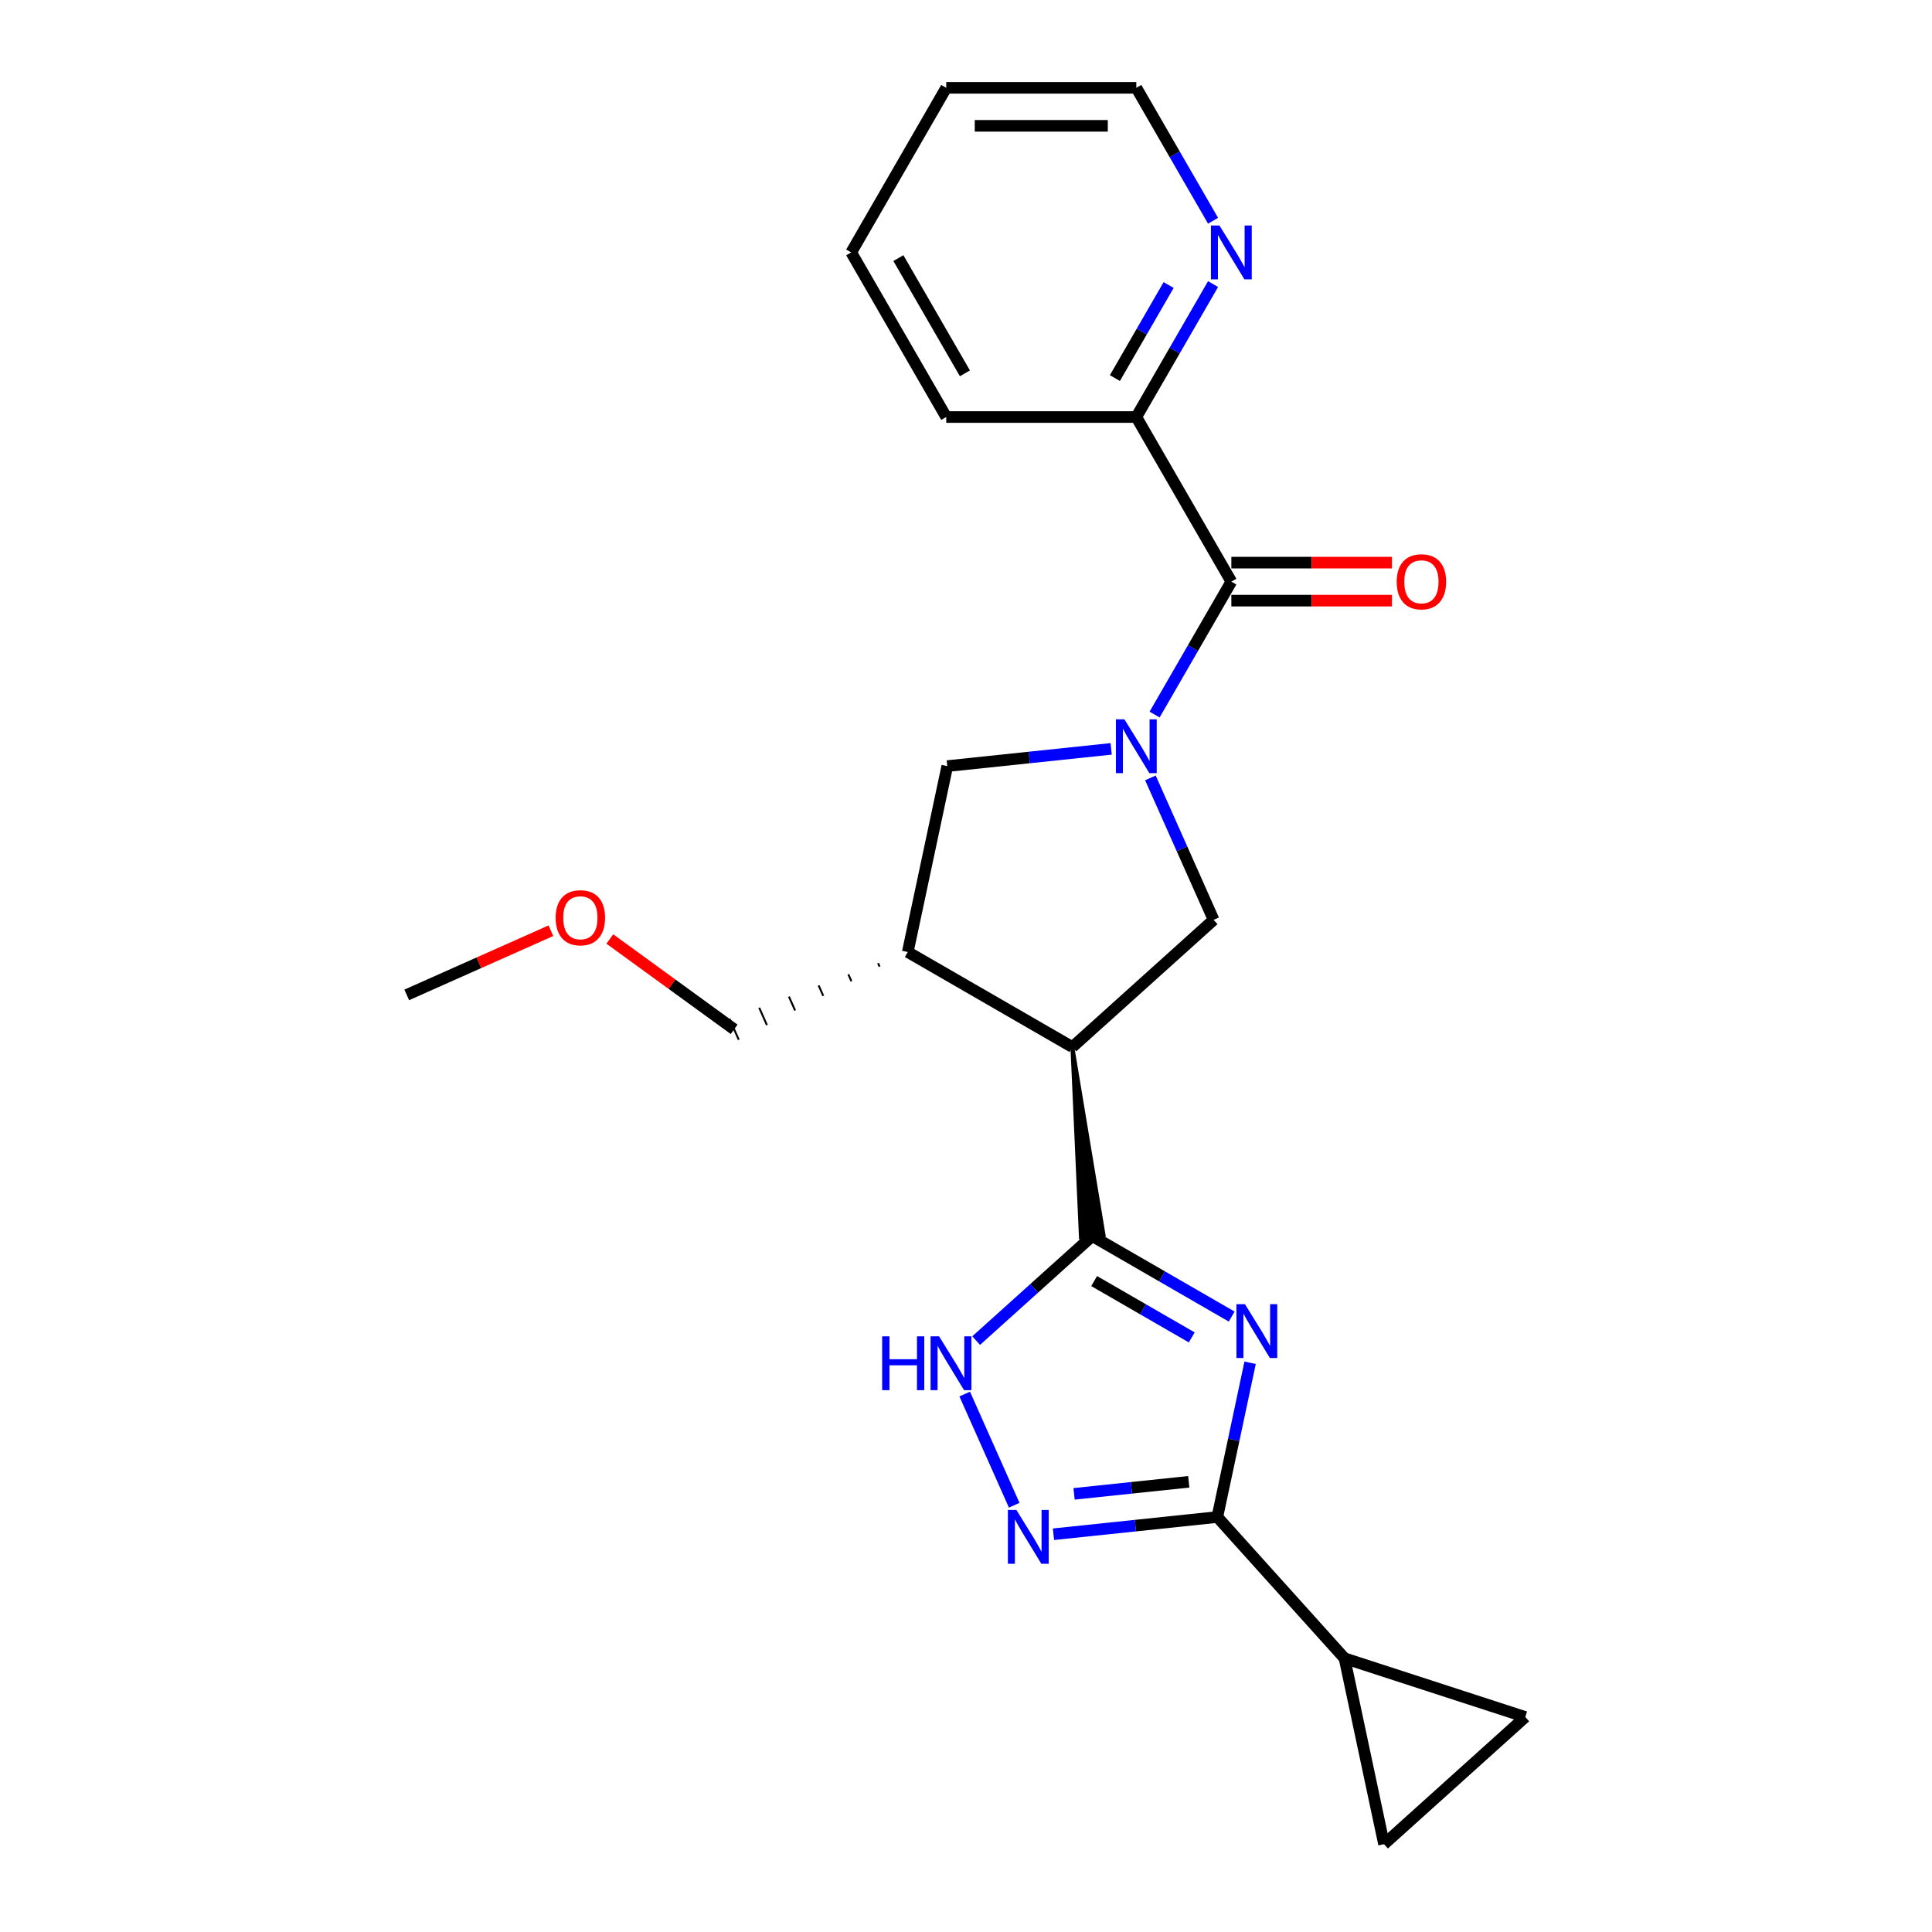 <?xml version='1.0' encoding='iso-8859-1'?>
<svg version='1.1' baseProfile='full'
              xmlns='http://www.w3.org/2000/svg'
                      xmlns:rdkit='http://www.rdkit.org/xml'
                      xmlns:xlink='http://www.w3.org/1999/xlink'
                  xml:space='preserve'
width='1000px' height='1000px' viewBox='0 0 1000 1000'>
<!-- END OF HEADER -->
<rect style='opacity:1.0;fill:#FFFFFF;stroke:none' width='1000' height='1000' x='0' y='0'> </rect>
<path class='bond-1' d='M 637.514,681.458 L 601.428,660.624' style='fill:none;fill-rule:evenodd;stroke:#0000FF;stroke-width:6px;stroke-linecap:butt;stroke-linejoin:miter;stroke-opacity:1' />
<path class='bond-1' d='M 601.428,660.624 L 565.341,639.789' style='fill:none;fill-rule:evenodd;stroke:#000000;stroke-width:6px;stroke-linecap:butt;stroke-linejoin:miter;stroke-opacity:1' />
<path class='bond-1' d='M 616.85,692.247 L 591.59,677.663' style='fill:none;fill-rule:evenodd;stroke:#0000FF;stroke-width:6px;stroke-linecap:butt;stroke-linejoin:miter;stroke-opacity:1' />
<path class='bond-1' d='M 591.59,677.663 L 566.329,663.079' style='fill:none;fill-rule:evenodd;stroke:#000000;stroke-width:6px;stroke-linecap:butt;stroke-linejoin:miter;stroke-opacity:1' />
<path class='bond-3' d='M 647.056,705.368 L 638.571,745.288' style='fill:none;fill-rule:evenodd;stroke:#0000FF;stroke-width:6px;stroke-linecap:butt;stroke-linejoin:miter;stroke-opacity:1' />
<path class='bond-3' d='M 638.571,745.288 L 630.085,785.207' style='fill:none;fill-rule:evenodd;stroke:#000000;stroke-width:6px;stroke-linecap:butt;stroke-linejoin:miter;stroke-opacity:1' />
<path class='bond-0' d='M 595.45,402.638 L 611.809,439.38' style='fill:none;fill-rule:evenodd;stroke:#0000FF;stroke-width:6px;stroke-linecap:butt;stroke-linejoin:miter;stroke-opacity:1' />
<path class='bond-0' d='M 611.809,439.38 L 628.167,476.121' style='fill:none;fill-rule:evenodd;stroke:#000000;stroke-width:6px;stroke-linecap:butt;stroke-linejoin:miter;stroke-opacity:1' />
<path class='bond-6' d='M 597.616,369.858 L 617.479,335.454' style='fill:none;fill-rule:evenodd;stroke:#0000FF;stroke-width:6px;stroke-linecap:butt;stroke-linejoin:miter;stroke-opacity:1' />
<path class='bond-6' d='M 617.479,335.454 L 637.342,301.05' style='fill:none;fill-rule:evenodd;stroke:#000000;stroke-width:6px;stroke-linecap:butt;stroke-linejoin:miter;stroke-opacity:1' />
<path class='bond-25' d='M 575.128,387.617 L 532.721,392.074' style='fill:none;fill-rule:evenodd;stroke:#0000FF;stroke-width:6px;stroke-linecap:butt;stroke-linejoin:miter;stroke-opacity:1' />
<path class='bond-25' d='M 532.721,392.074 L 490.313,396.531' style='fill:none;fill-rule:evenodd;stroke:#000000;stroke-width:6px;stroke-linecap:butt;stroke-linejoin:miter;stroke-opacity:1' />
<path class='bond-2' d='M 555.058,541.949 L 559.471,640.406 L 571.212,639.172 Z' style='fill:#000000;fill-rule:evenodd;fill-opacity:1;stroke:#000000;stroke-width:2px;stroke-linecap:butt;stroke-linejoin:miter;stroke-opacity:1;' />
<path class='bond-5' d='M 565.341,639.789 L 535.299,666.839' style='fill:none;fill-rule:evenodd;stroke:#000000;stroke-width:6px;stroke-linecap:butt;stroke-linejoin:miter;stroke-opacity:1' />
<path class='bond-5' d='M 535.299,666.839 L 505.257,693.889' style='fill:none;fill-rule:evenodd;stroke:#0000FF;stroke-width:6px;stroke-linecap:butt;stroke-linejoin:miter;stroke-opacity:1' />
<path class='bond-7' d='M 555.058,541.949 L 628.167,476.121' style='fill:none;fill-rule:evenodd;stroke:#000000;stroke-width:6px;stroke-linecap:butt;stroke-linejoin:miter;stroke-opacity:1' />
<path class='bond-8' d='M 555.058,541.949 L 469.859,492.76' style='fill:none;fill-rule:evenodd;stroke:#000000;stroke-width:6px;stroke-linecap:butt;stroke-linejoin:miter;stroke-opacity:1' />
<path class='bond-4' d='M 630.085,785.207 L 587.678,789.664' style='fill:none;fill-rule:evenodd;stroke:#000000;stroke-width:6px;stroke-linecap:butt;stroke-linejoin:miter;stroke-opacity:1' />
<path class='bond-4' d='M 587.678,789.664 L 545.271,794.121' style='fill:none;fill-rule:evenodd;stroke:#0000FF;stroke-width:6px;stroke-linecap:butt;stroke-linejoin:miter;stroke-opacity:1' />
<path class='bond-4' d='M 615.307,766.976 L 585.622,770.096' style='fill:none;fill-rule:evenodd;stroke:#000000;stroke-width:6px;stroke-linecap:butt;stroke-linejoin:miter;stroke-opacity:1' />
<path class='bond-4' d='M 585.622,770.096 L 555.937,773.216' style='fill:none;fill-rule:evenodd;stroke:#0000FF;stroke-width:6px;stroke-linecap:butt;stroke-linejoin:miter;stroke-opacity:1' />
<path class='bond-9' d='M 630.085,785.207 L 695.914,858.317' style='fill:none;fill-rule:evenodd;stroke:#000000;stroke-width:6px;stroke-linecap:butt;stroke-linejoin:miter;stroke-opacity:1' />
<path class='bond-23' d='M 524.949,779.101 L 499.329,721.559' style='fill:none;fill-rule:evenodd;stroke:#0000FF;stroke-width:6px;stroke-linecap:butt;stroke-linejoin:miter;stroke-opacity:1' />
<path class='bond-13' d='M 637.342,301.05 L 588.153,215.851' style='fill:none;fill-rule:evenodd;stroke:#000000;stroke-width:6px;stroke-linecap:butt;stroke-linejoin:miter;stroke-opacity:1' />
<path class='bond-15' d='M 637.342,310.887 L 678.907,310.887' style='fill:none;fill-rule:evenodd;stroke:#000000;stroke-width:6px;stroke-linecap:butt;stroke-linejoin:miter;stroke-opacity:1' />
<path class='bond-15' d='M 678.907,310.887 L 720.472,310.887' style='fill:none;fill-rule:evenodd;stroke:#FF0000;stroke-width:6px;stroke-linecap:butt;stroke-linejoin:miter;stroke-opacity:1' />
<path class='bond-15' d='M 637.342,291.212 L 678.907,291.212' style='fill:none;fill-rule:evenodd;stroke:#000000;stroke-width:6px;stroke-linecap:butt;stroke-linejoin:miter;stroke-opacity:1' />
<path class='bond-15' d='M 678.907,291.212 L 720.472,291.212' style='fill:none;fill-rule:evenodd;stroke:#FF0000;stroke-width:6px;stroke-linecap:butt;stroke-linejoin:miter;stroke-opacity:1' />
<path class='bond-10' d='M 469.859,492.76 L 490.313,396.531' style='fill:none;fill-rule:evenodd;stroke:#000000;stroke-width:6px;stroke-linecap:butt;stroke-linejoin:miter;stroke-opacity:1' />
<path class='bond-16' d='M 454.48,498.53 L 455.281,500.328' style='fill:none;fill-rule:evenodd;stroke:#000000;stroke-width:1.0px;stroke-linecap:butt;stroke-linejoin:miter;stroke-opacity:1' />
<path class='bond-16' d='M 439.101,504.301 L 440.702,507.896' style='fill:none;fill-rule:evenodd;stroke:#000000;stroke-width:1.0px;stroke-linecap:butt;stroke-linejoin:miter;stroke-opacity:1' />
<path class='bond-16' d='M 423.722,510.071 L 426.123,515.463' style='fill:none;fill-rule:evenodd;stroke:#000000;stroke-width:1.0px;stroke-linecap:butt;stroke-linejoin:miter;stroke-opacity:1' />
<path class='bond-16' d='M 408.343,515.841 L 411.544,523.031' style='fill:none;fill-rule:evenodd;stroke:#000000;stroke-width:1.0px;stroke-linecap:butt;stroke-linejoin:miter;stroke-opacity:1' />
<path class='bond-16' d='M 392.964,521.612 L 396.966,530.599' style='fill:none;fill-rule:evenodd;stroke:#000000;stroke-width:1.0px;stroke-linecap:butt;stroke-linejoin:miter;stroke-opacity:1' />
<path class='bond-16' d='M 377.585,527.382 L 382.387,538.167' style='fill:none;fill-rule:evenodd;stroke:#000000;stroke-width:1.0px;stroke-linecap:butt;stroke-linejoin:miter;stroke-opacity:1' />
<path class='bond-11' d='M 695.914,858.317 L 789.477,888.717' style='fill:none;fill-rule:evenodd;stroke:#000000;stroke-width:6px;stroke-linecap:butt;stroke-linejoin:miter;stroke-opacity:1' />
<path class='bond-12' d='M 695.914,858.317 L 716.368,954.545' style='fill:none;fill-rule:evenodd;stroke:#000000;stroke-width:6px;stroke-linecap:butt;stroke-linejoin:miter;stroke-opacity:1' />
<path class='bond-24' d='M 789.477,888.717 L 716.368,954.545' style='fill:none;fill-rule:evenodd;stroke:#000000;stroke-width:6px;stroke-linecap:butt;stroke-linejoin:miter;stroke-opacity:1' />
<path class='bond-14' d='M 588.153,215.851 L 608.016,181.447' style='fill:none;fill-rule:evenodd;stroke:#000000;stroke-width:6px;stroke-linecap:butt;stroke-linejoin:miter;stroke-opacity:1' />
<path class='bond-14' d='M 608.016,181.447 L 627.88,147.043' style='fill:none;fill-rule:evenodd;stroke:#0000FF;stroke-width:6px;stroke-linecap:butt;stroke-linejoin:miter;stroke-opacity:1' />
<path class='bond-14' d='M 577.072,195.692 L 590.977,171.609' style='fill:none;fill-rule:evenodd;stroke:#000000;stroke-width:6px;stroke-linecap:butt;stroke-linejoin:miter;stroke-opacity:1' />
<path class='bond-14' d='M 590.977,171.609 L 604.881,147.526' style='fill:none;fill-rule:evenodd;stroke:#0000FF;stroke-width:6px;stroke-linecap:butt;stroke-linejoin:miter;stroke-opacity:1' />
<path class='bond-19' d='M 588.153,215.851 L 489.775,215.851' style='fill:none;fill-rule:evenodd;stroke:#000000;stroke-width:6px;stroke-linecap:butt;stroke-linejoin:miter;stroke-opacity:1' />
<path class='bond-18' d='M 627.88,114.263 L 608.016,79.859' style='fill:none;fill-rule:evenodd;stroke:#0000FF;stroke-width:6px;stroke-linecap:butt;stroke-linejoin:miter;stroke-opacity:1' />
<path class='bond-18' d='M 608.016,79.859 L 588.153,45.455' style='fill:none;fill-rule:evenodd;stroke:#000000;stroke-width:6px;stroke-linecap:butt;stroke-linejoin:miter;stroke-opacity:1' />
<path class='bond-17' d='M 379.986,532.774 L 347.815,509.401' style='fill:none;fill-rule:evenodd;stroke:#000000;stroke-width:6px;stroke-linecap:butt;stroke-linejoin:miter;stroke-opacity:1' />
<path class='bond-17' d='M 347.815,509.401 L 315.645,486.028' style='fill:none;fill-rule:evenodd;stroke:#FF0000;stroke-width:6px;stroke-linecap:butt;stroke-linejoin:miter;stroke-opacity:1' />
<path class='bond-20' d='M 285.147,481.738 L 247.835,498.35' style='fill:none;fill-rule:evenodd;stroke:#FF0000;stroke-width:6px;stroke-linecap:butt;stroke-linejoin:miter;stroke-opacity:1' />
<path class='bond-20' d='M 247.835,498.35 L 210.523,514.963' style='fill:none;fill-rule:evenodd;stroke:#000000;stroke-width:6px;stroke-linecap:butt;stroke-linejoin:miter;stroke-opacity:1' />
<path class='bond-26' d='M 588.153,45.455 L 489.775,45.455' style='fill:none;fill-rule:evenodd;stroke:#000000;stroke-width:6px;stroke-linecap:butt;stroke-linejoin:miter;stroke-opacity:1' />
<path class='bond-26' d='M 573.396,65.13 L 504.531,65.13' style='fill:none;fill-rule:evenodd;stroke:#000000;stroke-width:6px;stroke-linecap:butt;stroke-linejoin:miter;stroke-opacity:1' />
<path class='bond-22' d='M 489.775,215.851 L 440.585,130.653' style='fill:none;fill-rule:evenodd;stroke:#000000;stroke-width:6px;stroke-linecap:butt;stroke-linejoin:miter;stroke-opacity:1' />
<path class='bond-22' d='M 499.436,193.234 L 465.003,133.595' style='fill:none;fill-rule:evenodd;stroke:#000000;stroke-width:6px;stroke-linecap:butt;stroke-linejoin:miter;stroke-opacity:1' />
<path class='bond-21' d='M 489.775,45.455 L 440.585,130.653' style='fill:none;fill-rule:evenodd;stroke:#000000;stroke-width:6px;stroke-linecap:butt;stroke-linejoin:miter;stroke-opacity:1' />
<path  class='atom-0' d='M 644.381 675.048
L 653.511 689.805
Q 654.416 691.261, 655.872 693.897
Q 657.328 696.534, 657.406 696.691
L 657.406 675.048
L 661.105 675.048
L 661.105 702.909
L 657.288 702.909
L 647.49 686.775
Q 646.349 684.886, 645.129 682.721
Q 643.948 680.557, 643.594 679.888
L 643.594 702.909
L 639.974 702.909
L 639.974 675.048
L 644.381 675.048
' fill='#0000FF'/>
<path  class='atom-1' d='M 581.995 372.318
L 591.124 387.074
Q 592.029 388.53, 593.485 391.167
Q 594.941 393.803, 595.02 393.961
L 595.02 372.318
L 598.719 372.318
L 598.719 400.178
L 594.902 400.178
L 585.103 384.044
Q 583.962 382.155, 582.742 379.991
Q 581.562 377.827, 581.208 377.158
L 581.208 400.178
L 577.587 400.178
L 577.587 372.318
L 581.995 372.318
' fill='#0000FF'/>
<path  class='atom-5' d='M 526.087 781.56
L 535.217 796.317
Q 536.122 797.773, 537.578 800.409
Q 539.034 803.046, 539.113 803.203
L 539.113 781.56
L 542.812 781.56
L 542.812 809.421
L 538.995 809.421
L 529.196 793.287
Q 528.055 791.398, 526.835 789.234
Q 525.654 787.069, 525.3 786.4
L 525.3 809.421
L 521.68 809.421
L 521.68 781.56
L 526.087 781.56
' fill='#0000FF'/>
<path  class='atom-6' d='M 456.599 691.687
L 460.377 691.687
L 460.377 703.532
L 474.622 703.532
L 474.622 691.687
L 478.4 691.687
L 478.4 719.548
L 474.622 719.548
L 474.622 706.68
L 460.377 706.68
L 460.377 719.548
L 456.599 719.548
L 456.599 691.687
' fill='#0000FF'/>
<path  class='atom-6' d='M 486.073 691.687
L 495.203 706.444
Q 496.108 707.9, 497.564 710.536
Q 499.02 713.173, 499.098 713.33
L 499.098 691.687
L 502.797 691.687
L 502.797 719.548
L 498.98 719.548
L 489.182 703.414
Q 488.041 701.525, 486.821 699.36
Q 485.64 697.196, 485.286 696.527
L 485.286 719.548
L 481.666 719.548
L 481.666 691.687
L 486.073 691.687
' fill='#0000FF'/>
<path  class='atom-15' d='M 631.184 116.722
L 640.313 131.479
Q 641.219 132.935, 642.675 135.572
Q 644.131 138.208, 644.209 138.366
L 644.209 116.722
L 647.908 116.722
L 647.908 144.583
L 644.091 144.583
L 634.293 128.449
Q 633.152 126.56, 631.932 124.396
Q 630.751 122.232, 630.397 121.563
L 630.397 144.583
L 626.777 144.583
L 626.777 116.722
L 631.184 116.722
' fill='#0000FF'/>
<path  class='atom-16' d='M 722.932 301.128
Q 722.932 294.439, 726.237 290.7
Q 729.543 286.962, 735.721 286.962
Q 741.899 286.962, 745.205 290.7
Q 748.51 294.439, 748.51 301.128
Q 748.51 307.897, 745.165 311.753
Q 741.82 315.57, 735.721 315.57
Q 729.582 315.57, 726.237 311.753
Q 722.932 307.936, 722.932 301.128
M 735.721 312.422
Q 739.971 312.422, 742.253 309.589
Q 744.575 306.716, 744.575 301.128
Q 744.575 295.658, 742.253 292.904
Q 739.971 290.11, 735.721 290.11
Q 731.471 290.11, 729.149 292.865
Q 726.867 295.619, 726.867 301.128
Q 726.867 306.756, 729.149 309.589
Q 731.471 312.422, 735.721 312.422
' fill='#FF0000'/>
<path  class='atom-18' d='M 287.607 475.028
Q 287.607 468.338, 290.912 464.599
Q 294.218 460.861, 300.396 460.861
Q 306.574 460.861, 309.88 464.599
Q 313.185 468.338, 313.185 475.028
Q 313.185 481.796, 309.841 485.652
Q 306.496 489.469, 300.396 489.469
Q 294.257 489.469, 290.912 485.652
Q 287.607 481.835, 287.607 475.028
M 300.396 486.321
Q 304.646 486.321, 306.928 483.488
Q 309.25 480.615, 309.25 475.028
Q 309.25 469.558, 306.928 466.803
Q 304.646 464.009, 300.396 464.009
Q 296.146 464.009, 293.824 466.764
Q 291.542 469.518, 291.542 475.028
Q 291.542 480.655, 293.824 483.488
Q 296.146 486.321, 300.396 486.321
' fill='#FF0000'/>
</svg>
